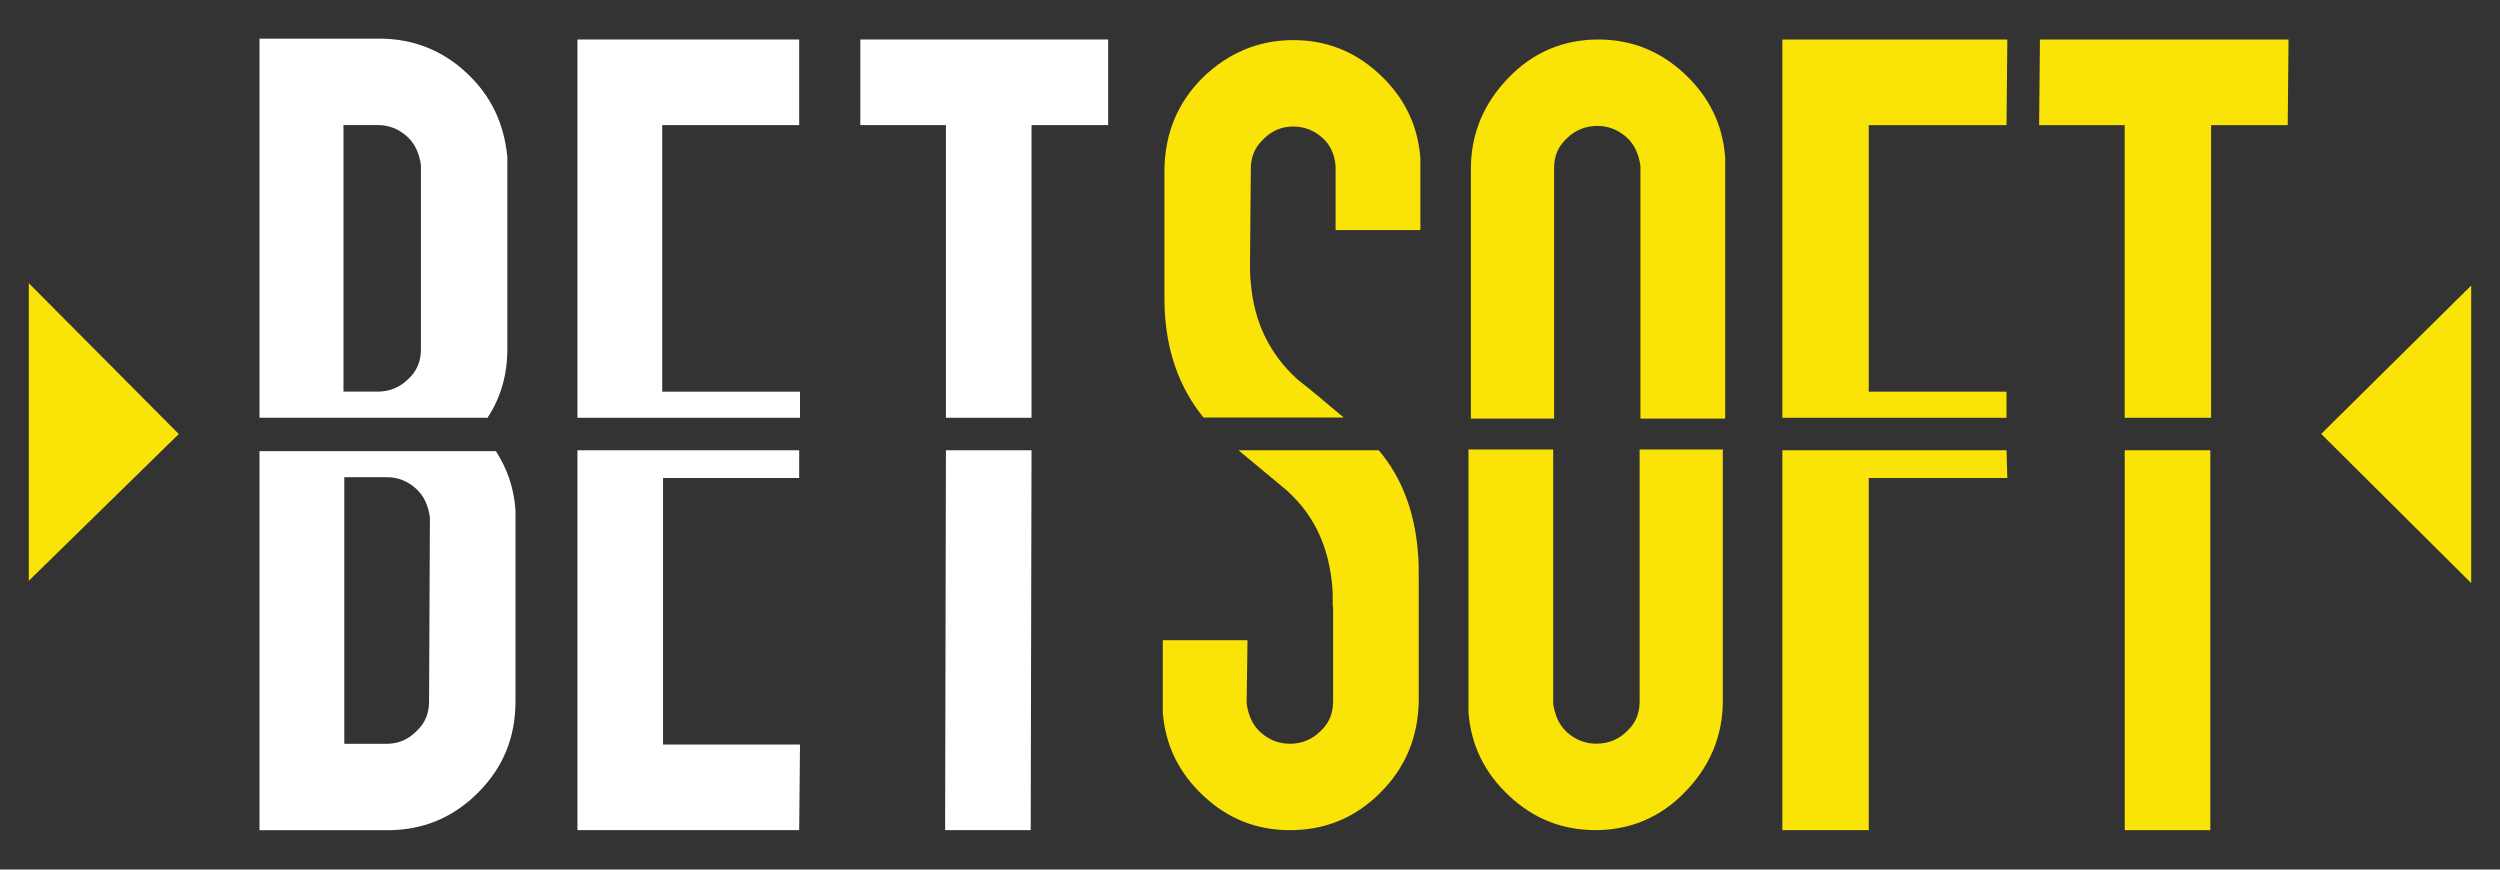 <svg width="46" height="16" viewBox="0 0 46 16" fill="none" xmlns="http://www.w3.org/2000/svg">
<rect x="0" y="0" width="46" height="16" fill="#333333" stroke="none"/>
<path d="M8.96 7.701C9.215 7.326 9.335 6.891 9.335 6.426V3.096C9.335 3.021 9.335 2.946 9.335 2.886C9.275 2.271 9.035 1.761 8.585 1.341C8.135 0.921 7.595 0.711 6.98 0.711H4.775V7.686H8.96V7.701ZM7.49 2.511C7.64 2.646 7.715 2.826 7.745 3.036C7.745 3.051 7.745 3.081 7.745 3.096V6.426C7.745 6.651 7.67 6.831 7.505 6.981C7.355 7.131 7.16 7.206 6.95 7.206H6.32V2.301H6.95C7.16 2.301 7.34 2.376 7.49 2.511Z" fill="white"/>
<path d="M9.485 9.381C9.455 8.976 9.335 8.631 9.125 8.301H4.775V15.276H7.13C7.775 15.276 8.33 15.051 8.795 14.586C9.26 14.121 9.485 13.566 9.485 12.906V9.576C9.485 9.516 9.485 9.441 9.485 9.381ZM7.895 12.906C7.895 13.131 7.82 13.311 7.655 13.461C7.505 13.611 7.325 13.686 7.115 13.686H6.335V8.781H7.13C7.325 8.781 7.505 8.856 7.655 8.991C7.805 9.126 7.88 9.306 7.91 9.516C7.91 9.531 7.91 9.561 7.91 9.576L7.895 12.906Z" fill="white"/>
<path d="M39.094 7.687H40.684V2.302H42.094L42.109 0.727H37.535L37.52 2.302H39.094V7.687Z" fill="#FAE307"/>
<path d="M40.67 8.285H39.095V15.275H40.67V8.285Z" fill="#FAE307"/>
<path d="M36.92 7.687V7.207H34.385V2.302H36.92L36.935 0.727H32.795V7.687H36.92Z" fill="#FAE307"/>
<path d="M32.795 8.285V15.275H34.385V8.795H36.935L36.92 8.285H32.795Z" fill="#FAE307"/>
<path d="M28.595 7.687V3.097C28.595 2.872 28.669 2.692 28.834 2.542C28.985 2.392 29.18 2.317 29.39 2.317C29.599 2.317 29.779 2.392 29.93 2.527C30.079 2.662 30.154 2.842 30.184 3.052C30.184 3.067 30.184 3.097 30.184 3.112V7.702H31.744V3.112C31.744 3.037 31.744 2.977 31.744 2.902C31.7 2.287 31.445 1.777 30.994 1.357C30.544 0.937 30.02 0.727 29.404 0.727C28.759 0.727 28.204 0.967 27.755 1.432C27.305 1.897 27.064 2.452 27.064 3.112V7.702H28.595V7.687Z" fill="#FAE307"/>
<path d="M30.169 8.285V12.905C30.169 13.13 30.095 13.309 29.93 13.46C29.779 13.61 29.584 13.684 29.375 13.684C29.165 13.684 28.985 13.61 28.834 13.475C28.684 13.339 28.61 13.159 28.579 12.95C28.579 12.934 28.579 12.905 28.579 12.889V8.27H27.02V12.889C27.02 12.964 27.02 13.024 27.02 13.1C27.064 13.714 27.32 14.225 27.77 14.645C28.22 15.065 28.744 15.274 29.36 15.274C30.005 15.274 30.559 15.034 31.009 14.569C31.459 14.104 31.7 13.55 31.7 12.889V8.27H30.169V8.285Z" fill="#FAE307"/>
<path d="M22.145 7.683H24.725C24.44 7.443 24.155 7.203 23.87 6.978C23.36 6.513 23.075 5.928 23.015 5.208C23 5.088 23 4.968 23 4.848L23.015 3.108C23.015 2.883 23.09 2.703 23.255 2.553C23.405 2.403 23.585 2.328 23.795 2.328C24.005 2.328 24.185 2.403 24.335 2.538C24.485 2.673 24.56 2.853 24.575 3.063C24.575 3.078 24.575 3.108 24.575 3.123V4.233H26.135V3.123C26.135 3.048 26.135 2.988 26.135 2.913C26.09 2.298 25.835 1.788 25.385 1.368C24.935 0.948 24.41 0.738 23.795 0.738C23.15 0.738 22.595 0.978 22.13 1.428C21.665 1.893 21.44 2.448 21.425 3.108V5.328C21.425 5.508 21.425 5.688 21.44 5.853C21.5 6.573 21.74 7.188 22.145 7.683Z" fill="#FAE307"/>
<path d="M25.369 8.285H22.79C23.09 8.54 23.39 8.78 23.689 9.035C24.2 9.5 24.454 10.085 24.515 10.805C24.529 10.925 24.515 11.18 24.529 11.165V12.905C24.529 13.13 24.454 13.31 24.29 13.46C24.14 13.61 23.945 13.685 23.735 13.685C23.524 13.685 23.345 13.61 23.195 13.475C23.044 13.34 22.97 13.16 22.939 12.95C22.939 12.935 22.939 12.905 22.939 12.89L22.954 11.78H21.395V12.89C21.395 12.965 21.395 13.025 21.395 13.1C21.439 13.715 21.695 14.225 22.145 14.645C22.595 15.065 23.119 15.275 23.735 15.275C24.38 15.275 24.934 15.05 25.399 14.585C25.864 14.12 26.09 13.565 26.105 12.905V10.685C26.105 10.505 26.105 10.325 26.09 10.16C26.029 9.41 25.79 8.78 25.369 8.285Z" fill="#FAE307"/>
<path d="M17.405 7.687H18.98V2.302H20.39V0.727H15.83V2.302H17.405V7.687Z" fill="white"/>
<path d="M17.405 8.285L17.39 15.275H18.965L18.98 8.285H17.405Z" fill="white"/>
<path d="M14.72 7.687V7.207H12.185V2.302H14.705V0.727H10.625V7.687H14.72Z" fill="white"/>
<path d="M12.2 8.795H14.705V8.285H10.625V15.275H14.705L14.72 13.7H12.2V8.795Z" fill="white"/>
<path d="M0.53 10.686V5.211L3.29 7.986L0.53 10.686Z" fill="#FAE307"/>
<path d="M45.47 10.729V5.254L42.71 7.984L45.47 10.729Z" fill="#FAE307"/>
</svg>

